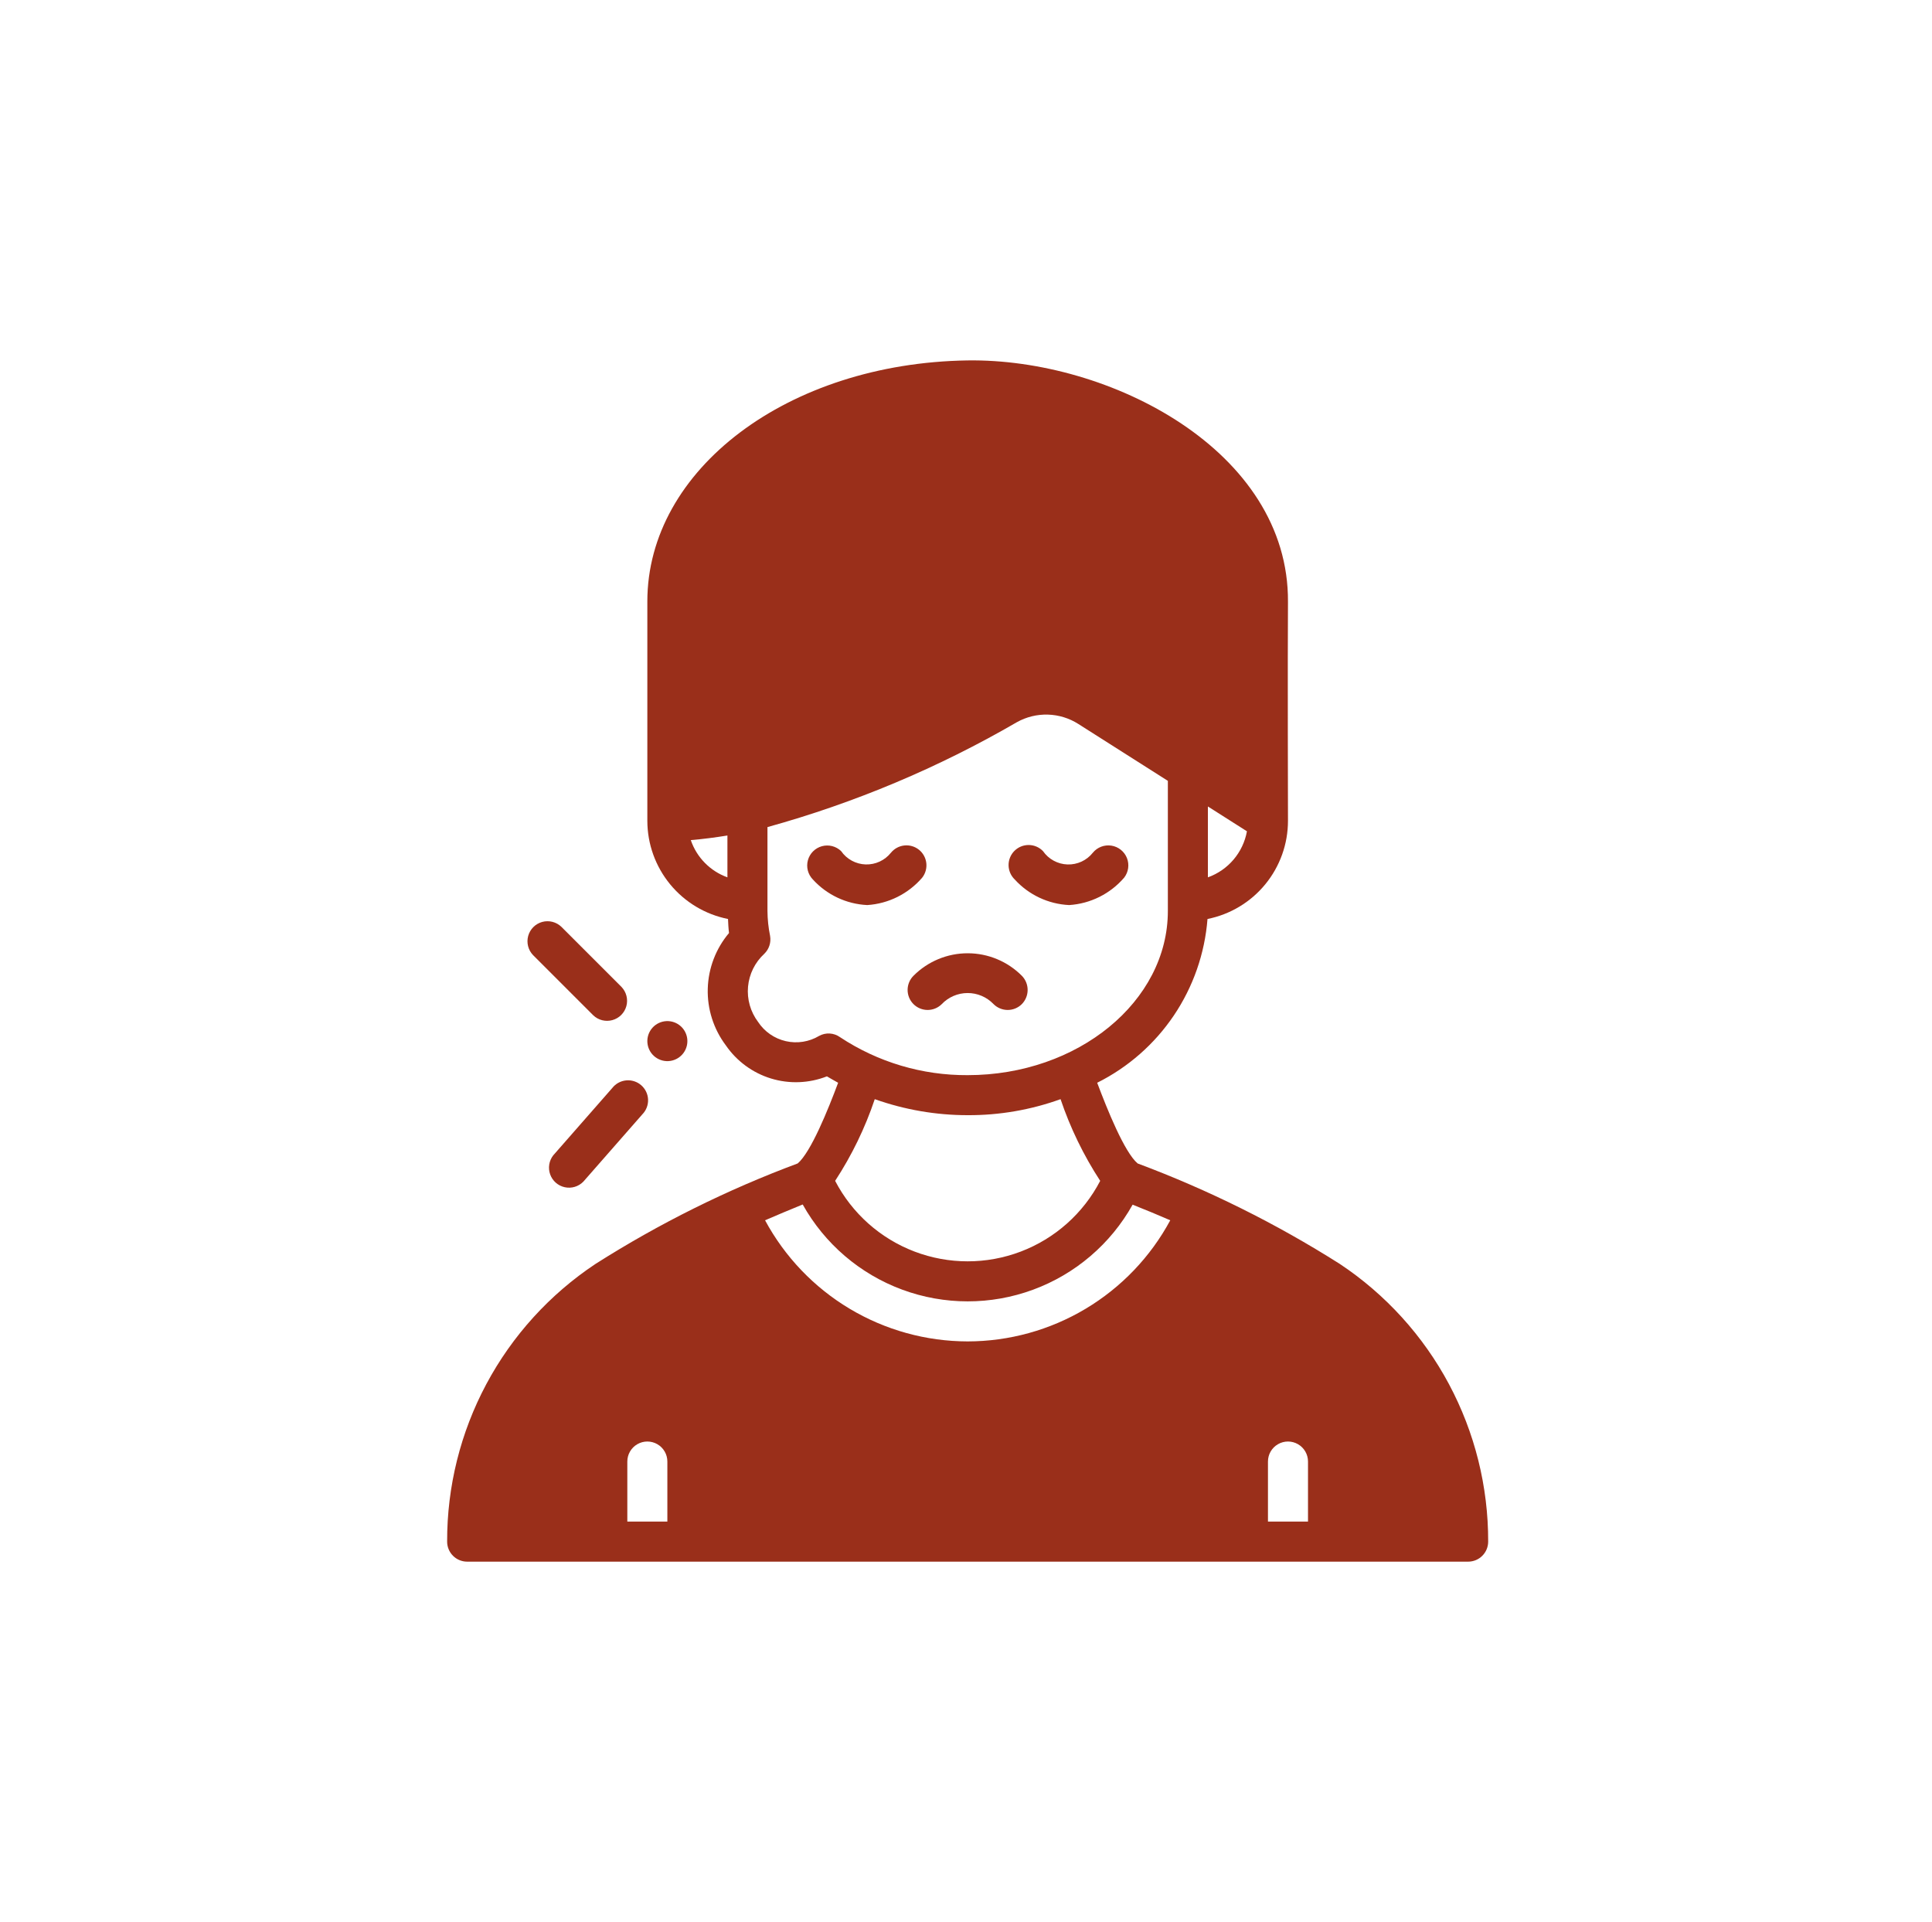 <svg width="193" height="192" viewBox="0 0 193 192" fill="none" xmlns="http://www.w3.org/2000/svg">
<path d="M55.268 115.41C54.844 115.951 54.729 116.673 54.961 117.32C55.194 117.967 55.742 118.449 56.414 118.596C57.086 118.744 57.786 118.536 58.268 118.046L64.166 111.318C64.552 110.926 64.759 110.393 64.74 109.843C64.72 109.293 64.474 108.776 64.061 108.413C63.648 108.05 63.103 107.873 62.556 107.924C62.008 107.975 61.505 108.249 61.166 108.682L55.268 115.41Z" fill="#9A2F1A"/>
<path d="M56.082 92.586C55.574 92.096 54.845 91.91 54.164 92.096C53.483 92.283 52.951 92.815 52.764 93.496C52.577 94.178 52.764 94.906 53.254 95.415L59.254 101.414C59.762 101.905 60.491 102.091 61.172 101.904C61.853 101.718 62.385 101.186 62.572 100.504C62.758 99.823 62.572 99.094 62.082 98.586L56.082 92.586Z" fill="#9A2F1A"/>
<path d="M68.645 103.705C68.567 103.181 68.283 102.709 67.856 102.393C67.43 102.078 66.896 101.945 66.371 102.023C65.847 102.102 65.374 102.385 65.059 102.812C64.744 103.238 64.611 103.772 64.689 104.297C64.767 104.822 65.051 105.294 65.478 105.609C65.904 105.924 66.438 106.058 66.963 105.979C67.487 105.901 67.959 105.617 68.275 105.19C68.59 104.764 68.724 104.23 68.645 103.705Z" fill="#9A2F1A"/>
<path d="M106.803 90.411C108.929 90.275 110.91 89.288 112.299 87.673C112.732 87.113 112.837 86.366 112.575 85.708C112.312 85.051 111.721 84.581 111.022 84.473C110.322 84.365 109.618 84.635 109.169 85.183C108.559 85.952 107.621 86.386 106.64 86.354C105.659 86.322 104.751 85.828 104.191 85.021C103.819 84.635 103.307 84.415 102.771 84.411C102.234 84.406 101.718 84.617 101.339 84.997C100.959 85.376 100.749 85.892 100.753 86.428C100.758 86.965 100.978 87.477 101.364 87.849C102.766 89.39 104.722 90.312 106.803 90.411Z" fill="#9A2F1A"/>
<path d="M92.124 87.673C92.448 87.259 92.595 86.735 92.535 86.213C92.475 85.692 92.212 85.215 91.802 84.885C91.391 84.555 90.866 84.402 90.342 84.457C89.818 84.513 89.336 84.773 89.003 85.181C88.392 85.949 87.454 86.383 86.474 86.352C85.493 86.32 84.585 85.827 84.025 85.021C83.517 84.531 82.788 84.344 82.107 84.531C81.426 84.718 80.894 85.25 80.707 85.931C80.52 86.612 80.706 87.341 81.197 87.849C82.598 89.391 84.554 90.312 86.635 90.411C88.758 90.274 90.737 89.287 92.124 87.673Z" fill="#9A2F1A"/>
<path d="M91.242 100.294C91.615 100.671 92.122 100.885 92.652 100.889C93.183 100.893 93.693 100.686 94.071 100.314C94.742 99.605 95.675 99.201 96.652 99.198C97.629 99.194 98.565 99.59 99.242 100.294C99.615 100.671 100.122 100.885 100.652 100.889C101.183 100.893 101.692 100.686 102.07 100.314C102.443 99.939 102.654 99.433 102.657 98.904C102.661 98.375 102.458 97.866 102.09 97.486C100.66 96.043 98.713 95.229 96.681 95.226C94.648 95.222 92.699 96.028 91.262 97.466C90.885 97.838 90.671 98.345 90.667 98.876C90.663 99.406 90.87 99.916 91.242 100.294Z" fill="#9A2F1A"/>
<path d="M133.844 126.26C127.476 122.224 120.707 118.86 113.645 116.221C112.325 115.101 110.605 110.821 109.605 108.161C112.697 106.616 115.337 104.298 117.268 101.432C119.199 98.565 120.355 95.247 120.625 91.802C122.894 91.348 124.936 90.121 126.402 88.33C127.868 86.54 128.668 84.296 128.664 81.982C128.664 81.822 128.624 65.502 128.664 60.122C128.764 45.003 110.825 35.783 96.625 36.004C78.706 36.284 64.667 46.883 64.667 60.083V82.002C64.672 84.315 65.478 86.555 66.947 88.341C68.416 90.127 70.458 91.35 72.726 91.802C72.746 92.262 72.766 92.722 72.826 93.202C71.51 94.759 70.761 96.717 70.703 98.756C70.645 100.794 71.281 102.791 72.506 104.421C73.592 106.003 75.181 107.171 77.015 107.734C78.849 108.296 80.82 108.221 82.606 107.521C82.966 107.741 83.346 107.941 83.726 108.161C82.726 110.841 81.006 115.101 79.686 116.221C72.621 118.852 65.851 122.217 59.486 126.26C54.916 129.299 51.17 133.423 48.583 138.264C45.997 143.105 44.652 148.512 44.667 154C44.667 154.53 44.878 155.039 45.253 155.414C45.627 155.789 46.136 156 46.667 156H146.663C147.193 156 147.702 155.789 148.077 155.414C148.452 155.039 148.663 154.53 148.663 154C148.678 148.512 147.332 143.106 144.746 138.264C142.16 133.423 138.414 129.299 133.843 126.26L133.844 126.26ZM120.665 80.562L124.565 83.041C124.18 85.162 122.693 86.915 120.665 87.641V80.562ZM72.667 87.641C70.946 87.021 69.599 85.653 69.007 83.921C70.207 83.822 71.427 83.662 72.667 83.462V87.641ZM81.827 103.481C80.826 104.078 79.632 104.266 78.496 104.005C77.359 103.744 76.368 103.055 75.727 102.081C74.968 101.073 74.612 99.818 74.726 98.561C74.841 97.305 75.419 96.136 76.347 95.281C76.83 94.816 77.047 94.14 76.927 93.481C76.761 92.665 76.674 91.834 76.667 91.001V82.622C85.386 80.206 93.761 76.684 101.585 72.142C102.53 71.615 103.599 71.353 104.68 71.385C105.761 71.417 106.814 71.74 107.725 72.322L116.665 78.002V91.002C116.665 100.041 107.685 107.401 96.666 107.401C92.129 107.429 87.688 106.106 83.907 103.601C83.607 103.387 83.252 103.263 82.884 103.241C82.516 103.22 82.15 103.303 81.827 103.481L81.827 103.481ZM87.386 109.8C90.366 110.858 93.504 111.4 96.666 111.4C99.829 111.415 102.97 110.873 105.946 109.8C106.917 112.676 108.248 115.418 109.906 117.96C108.218 121.207 105.396 123.721 101.976 125.023C98.556 126.325 94.777 126.325 91.357 125.023C87.936 123.721 85.115 121.207 83.427 117.96C85.088 115.42 86.419 112.678 87.386 109.8ZM66.667 151.998H62.667V145.999C62.667 145.284 63.049 144.624 63.667 144.267C64.286 143.91 65.049 143.91 65.667 144.267C66.286 144.624 66.667 145.284 66.667 145.999V151.998ZM96.666 133.999C92.515 133.994 88.443 132.867 84.88 130.737C81.317 128.607 78.397 125.553 76.427 121.899C77.627 121.379 78.867 120.859 80.187 120.32C82.379 124.249 85.902 127.265 90.121 128.826C94.341 130.388 98.979 130.39 103.2 128.834C107.422 127.278 110.949 124.266 113.145 120.34C114.465 120.86 115.705 121.379 116.905 121.899C114.936 125.554 112.015 128.607 108.452 130.737C104.89 132.867 100.817 133.994 96.666 133.999L96.666 133.999ZM130.665 151.998H126.665V145.999C126.665 145.284 127.046 144.624 127.665 144.267C128.284 143.91 129.046 143.91 129.665 144.267C130.284 144.624 130.665 145.284 130.665 145.999V151.998Z" fill="#9A2F1A"/>
</svg>
